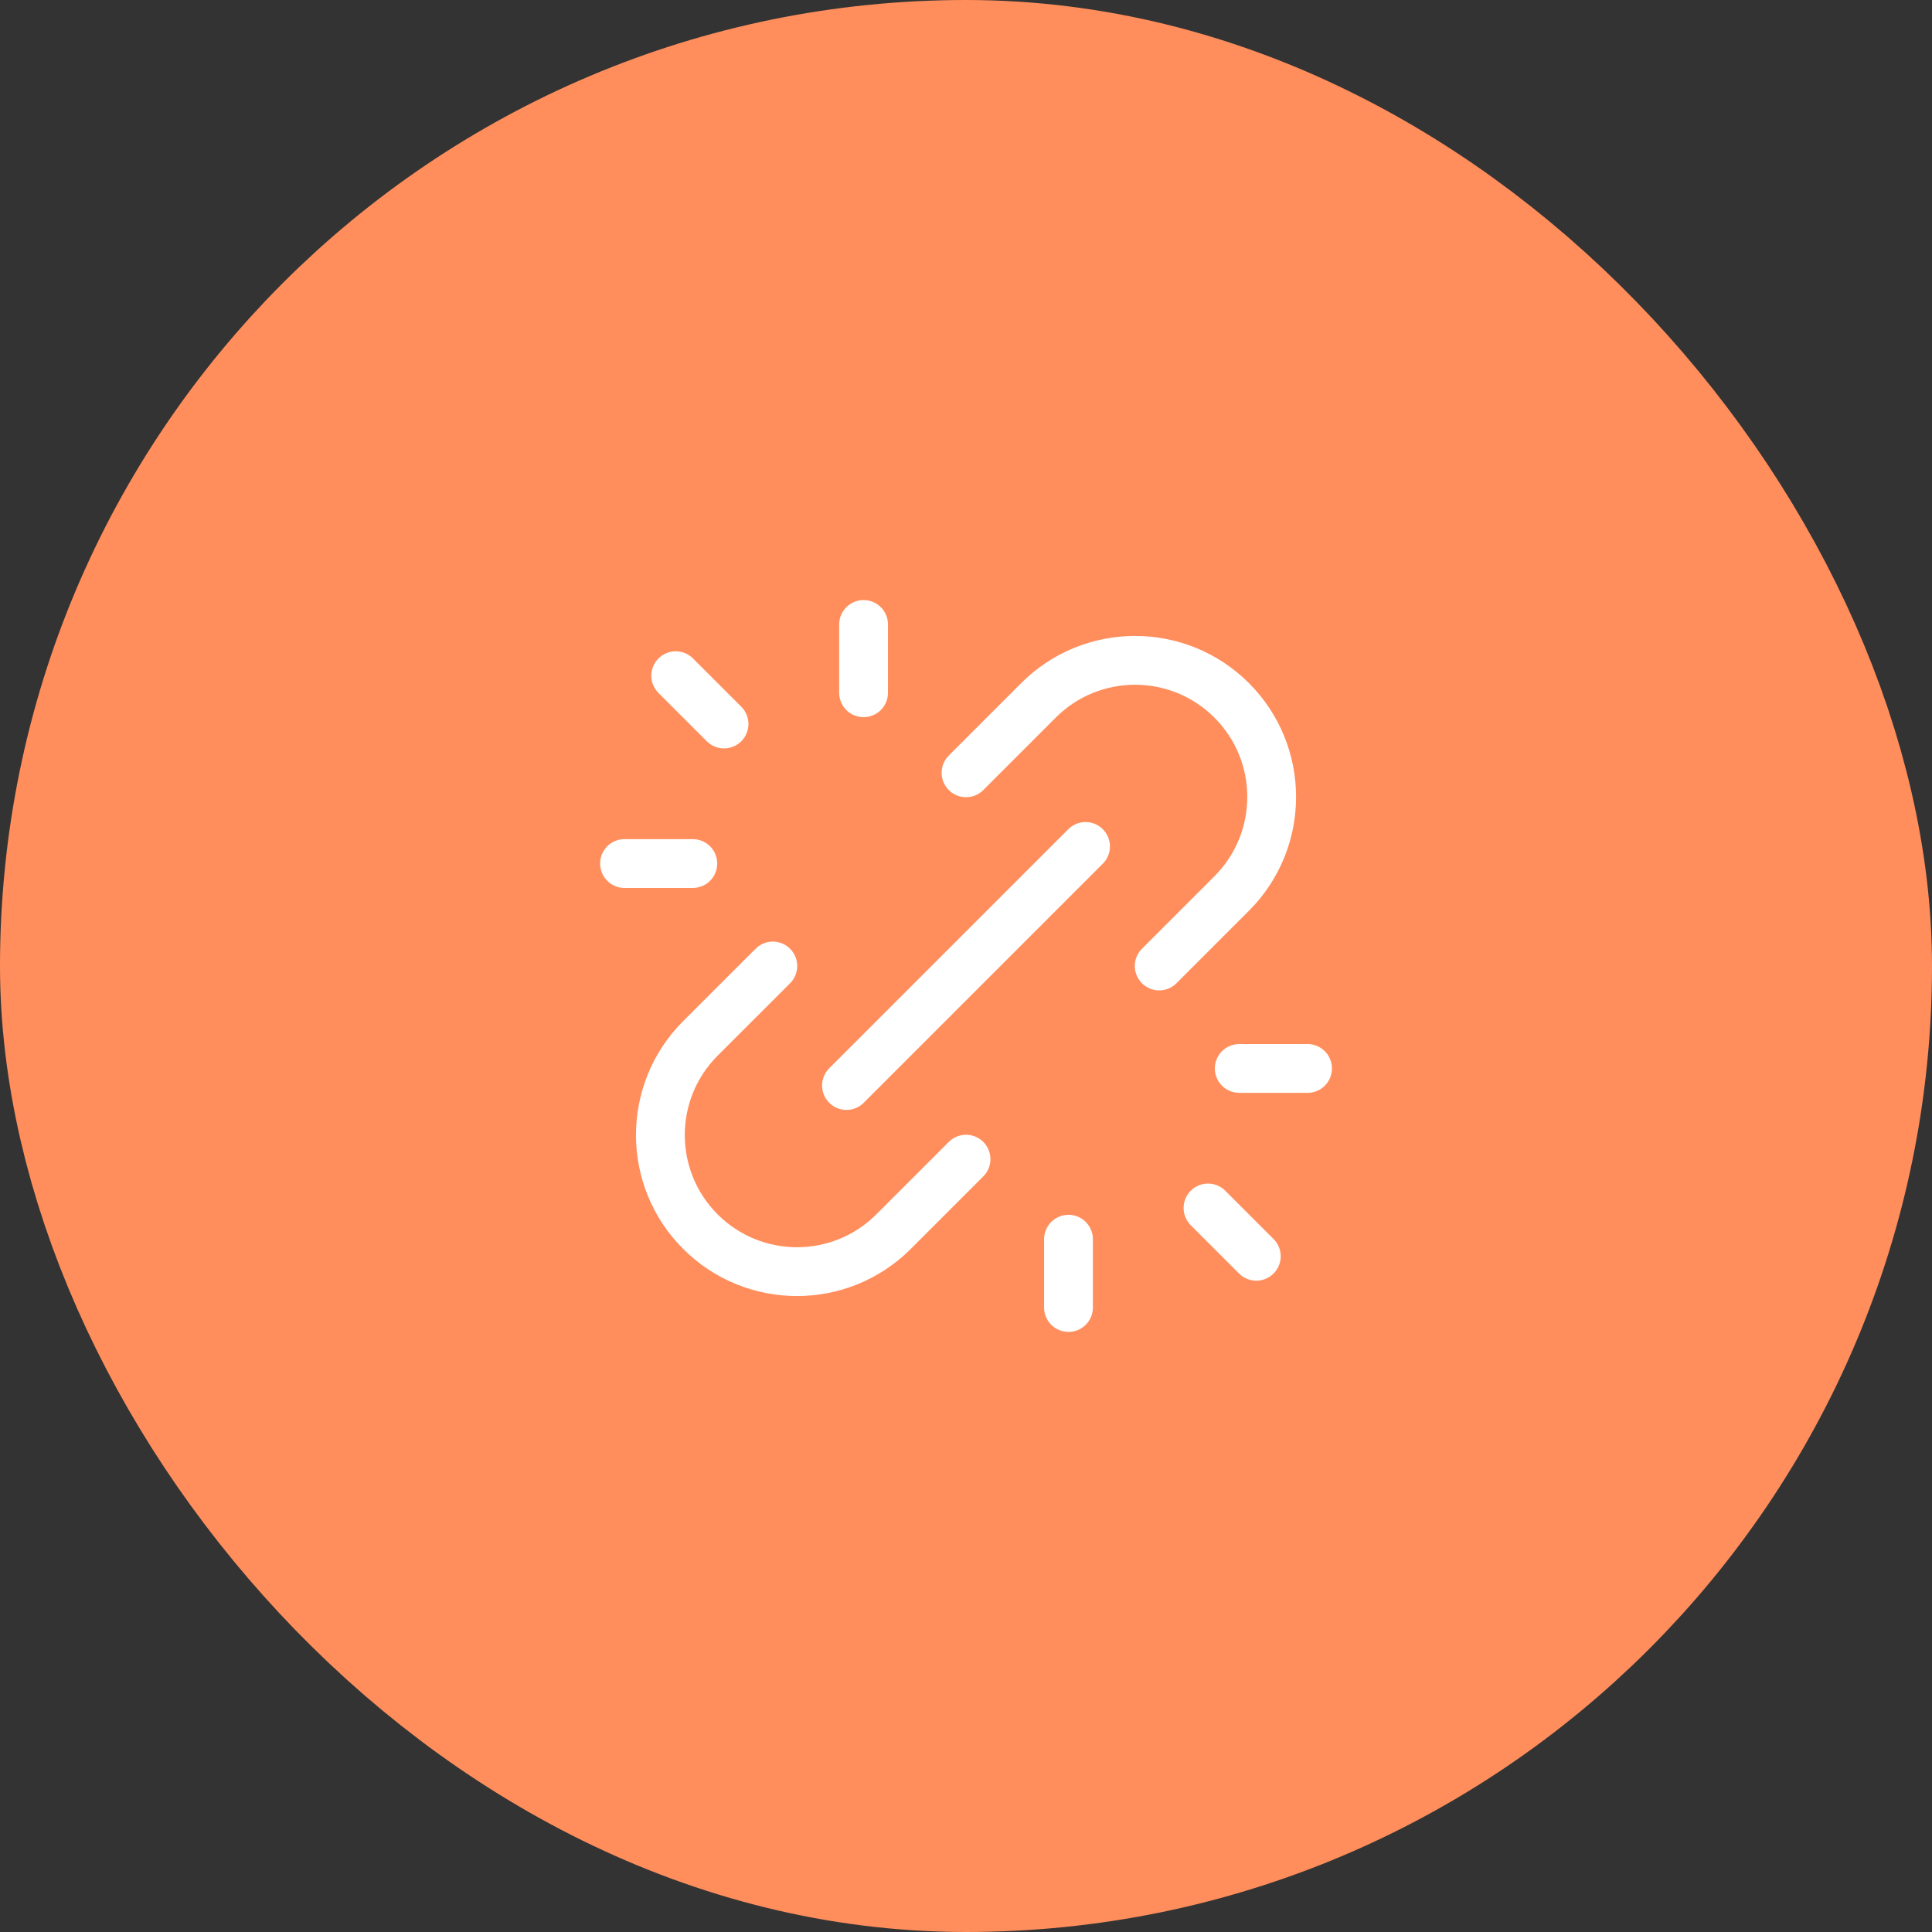 <svg width="66" height="66" viewBox="0 0 66 66" fill="none" xmlns="http://www.w3.org/2000/svg">
<rect x="0" y="0" width="66" height="66" fill="#333333" stroke="none"/>
<rect x="5" y="5" width="56" height="56" rx="28" fill="#FF8E5C"/>
<path d="M28.917 37.083L37.084 28.916M29.501 23.666V21.333M36.501 42.333V44.666M23.667 29.5H21.334M42.334 36.5H44.667M24.734 24.733L23.084 23.083M41.267 41.266L42.917 42.916M33.001 39.599L30.526 42.074C28.703 43.897 25.749 43.897 23.926 42.074C22.104 40.252 22.104 37.297 23.926 35.474L26.401 33M39.6 33L42.075 30.525C43.898 28.702 43.898 25.747 42.075 23.925C40.253 22.103 37.298 22.103 35.476 23.925L33.001 26.4" stroke="white" stroke-width="1.667" stroke-linecap="round" stroke-linejoin="round"/>
<rect x="5" y="5" width="56" height="56" rx="28" stroke="#FF8E5C" stroke-width="10"/>
</svg>
